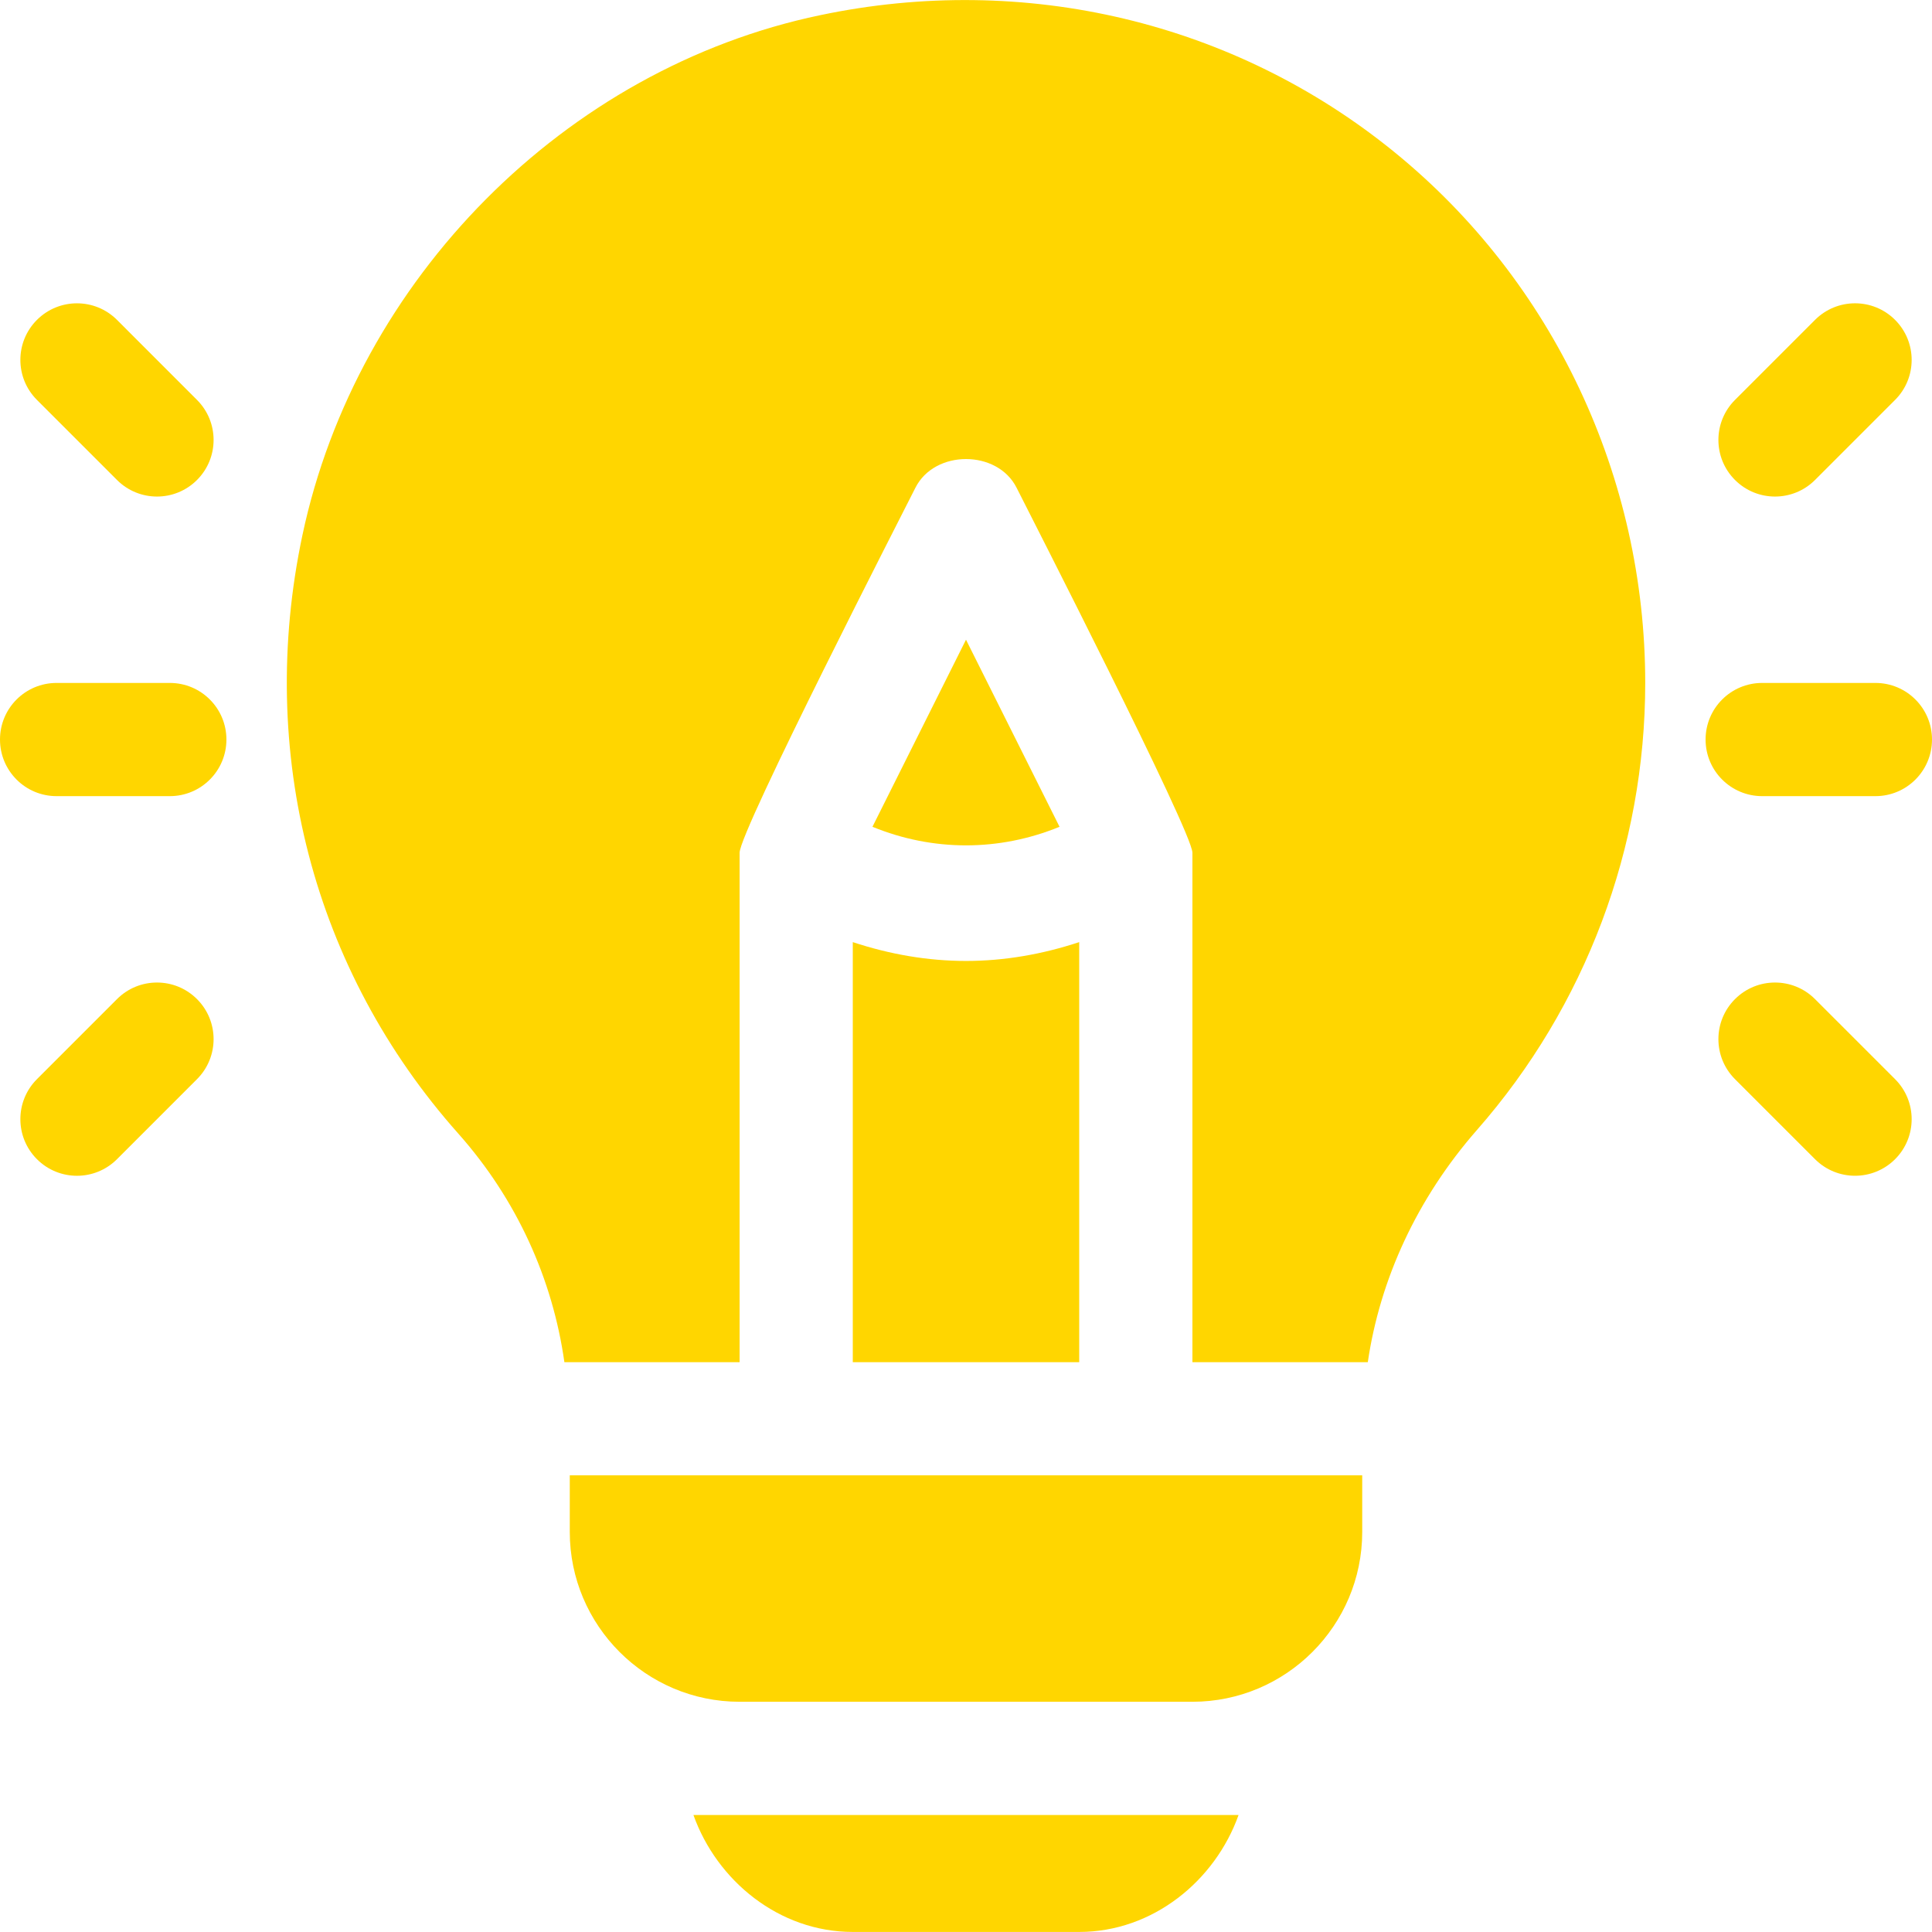 <?xml version="1.0" encoding="UTF-8"?> <svg xmlns="http://www.w3.org/2000/svg" width="72" height="72" viewBox="0 0 72 72" fill="none"><g clip-path="url(#clip0_203_200)"><path d="M6.328 25.451H2.109C0.943 25.451 0 26.395 0 27.56C0 28.726 0.943 29.67 2.109 29.67H6.328C7.494 29.67 8.438 28.726 8.438 27.56C8.438 26.395 7.494 25.451 6.328 25.451Z" fill="#FFD600"></path><path d="M7.342 14.904L4.36 11.921C3.536 11.098 2.201 11.098 1.377 11.921C0.553 12.745 0.553 14.08 1.377 14.904L4.36 17.887C5.184 18.711 6.518 18.711 7.342 17.887C8.166 17.063 8.166 15.728 7.342 14.904Z" fill="#FFD600"></path><path d="M7.342 37.234C6.518 36.41 5.183 36.41 4.36 37.234L1.377 40.217C0.553 41.041 0.553 42.376 1.377 43.2C2.201 44.024 3.535 44.024 4.36 43.2L7.342 40.217C8.166 39.393 8.166 38.058 7.342 37.234Z" fill="#FFD600"></path><path d="M69.891 25.451H65.672C64.506 25.451 63.562 26.395 63.562 27.56C63.562 28.726 64.506 29.67 65.672 29.67H69.891C71.056 29.67 72 28.726 72 27.56C72 26.395 71.056 25.451 69.891 25.451Z" fill="#FFD600"></path><path d="M70.624 11.921C69.8 11.097 68.465 11.097 67.641 11.921L64.658 14.904C63.834 15.728 63.834 17.063 64.658 17.887C65.482 18.711 66.817 18.711 67.641 17.887L70.624 14.904C71.448 14.08 71.448 12.745 70.624 11.921Z" fill="#FFD600"></path><path d="M70.624 40.217L67.641 37.234C66.817 36.41 65.482 36.41 64.658 37.234C63.834 38.058 63.834 39.393 64.658 40.217L67.641 43.2C68.465 44.023 69.799 44.023 70.624 43.2C71.448 42.376 71.448 41.041 70.624 40.217Z" fill="#FFD600"></path><path d="M51.954 5.659C46.005 0.822 38.2 -1.04 30.564 0.566C21.043 2.554 13.29 10.424 11.271 19.941C9.555 28.038 11.672 36.167 17.078 42.244C19.263 44.703 20.596 47.671 21.033 50.764H27.563V31.779C27.563 30.962 33.748 18.91 34.113 18.18C34.83 16.75 37.17 16.75 37.887 18.18C38.27 18.945 44.438 31.003 44.438 31.779V50.764H50.974C51.426 47.686 52.799 44.67 55.046 42.106C59.088 37.498 61.313 31.581 61.313 25.451C61.313 17.794 57.901 10.491 51.954 5.659Z" fill="#FFD600"></path><path d="M36 35.812C34.574 35.812 33.153 35.564 31.781 35.11V50.764H40.219V35.11C38.847 35.564 37.426 35.812 36 35.812Z" fill="#FFD600"></path><path d="M21.234 54.982V57.092C21.234 60.581 24.073 63.42 27.562 63.42H44.438C47.927 63.42 50.766 60.581 50.766 57.092V54.982H21.234Z" fill="#FFD600"></path><path d="M36 23.84L32.514 30.812C34.767 31.735 37.233 31.735 39.486 30.812L36 23.84Z" fill="#FFD600"></path><path d="M25.842 67.639C26.715 70.089 29.035 71.998 31.781 71.998H40.219C42.965 71.998 45.285 70.089 46.158 67.639H25.842Z" fill="#FFD600"></path></g><defs><clipPath id="clip0_203_200"><rect width="72" height="72" fill="white"></rect></clipPath></defs></svg> 